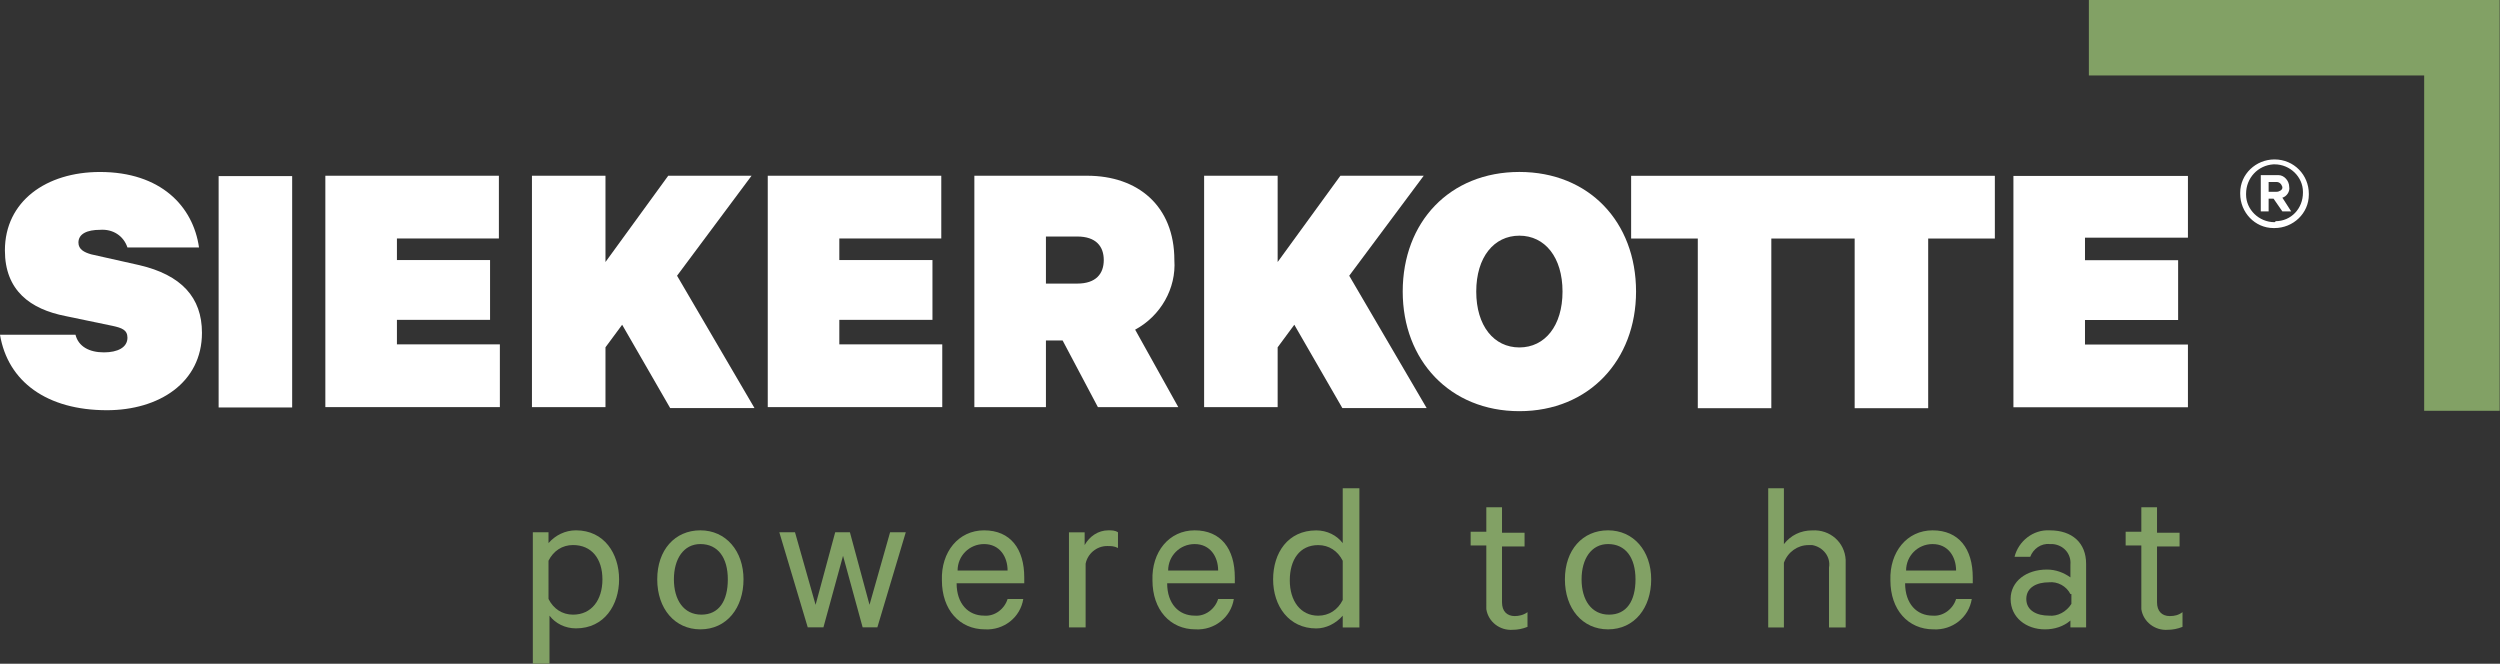 <svg version="1.1" id="Ebene_1" xmlns="http://www.w3.org/2000/svg" x="0" y="0" viewBox="0 0 255 67.7" style="enable-background:new 0 0 255 67.7" xml:space="preserve"><rect x="0" y="0" width="255" height="67.7" fill="#333333" stroke="none"/><style>.st0{fill:#82a165}.st1{fill:none}.st2{fill:#fff}</style><g id="Gruppe_31" transform="translate(-825 -504.738)"><g id="Gruppe_1" transform="translate(879.348 558.832)"><path id="Pfad_1" class="st0" d="M1.6 13.6H0V.2h1.6v1.1C2.3.5 3.3 0 4.4 0c2.9 0 4.4 2.4 4.4 5s-1.5 5-4.4 5c-1.1 0-2.1-.5-2.7-1.3v4.9zm0-6.6C2.1 8 3 8.6 4.1 8.6c1.9 0 3-1.5 3-3.6S6 1.5 4.1 1.5c-1.1 0-2 .6-2.5 1.6V7z"/></g><g id="Gruppe_2" transform="translate(892.038 558.832)"><path id="Pfad_2" class="st0" d="M4.4 10.1C1.8 10.1 0 8 0 5s1.8-5 4.4-5C7 0 8.8 2.1 8.8 5s-1.7 5.1-4.4 5.1m0-8.7C2.7 1.4 1.7 2.9 1.7 5s1 3.6 2.8 3.6S7.2 7.2 7.2 5s-1-3.6-2.8-3.6"/></g><path id="Pfad_3" class="st1" d="M825 572.4h255v-67.7H825v67.7z"/><g id="Gruppe_4" transform="translate(904.49 559.029)"><path id="Pfad_4" class="st0" d="M9.2 7.4 11.3 0h1.6L10 9.7H8.5l-2-7.3-2 7.3H2.9L0 0h1.6l2.1 7.4 2-7.4h1.5l2 7.4z"/></g><g id="Gruppe_5" transform="translate(920.974 558.833)"><path id="Pfad_5" class="st0" d="M8.4 7c-.3 1.9-2 3.2-3.9 3.1-2.6 0-4.4-2-4.4-5C0 2.2 1.8 0 4.4 0c2.7 0 4.1 1.9 4.1 4.8v.6H1.6c0 2.1 1.2 3.3 2.8 3.3C5.5 8.8 6.5 8 6.8 7h1.6zM1.7 4.1h5.1c0-1.4-.8-2.7-2.4-2.7-1.5 0-2.7 1.2-2.7 2.7"/></g><g id="Gruppe_6" transform="translate(934.034 558.833)"><path id="Pfad_6" class="st0" d="M5 1.8c-.4-.2-.7-.2-1.1-.2-1.1 0-2 .8-2.2 1.8v6.5H0V.2h1.6v1.3C2.1.6 3 0 4 0c.4 0 .7 0 1 .2v1.6z"/></g><g id="Gruppe_7" transform="translate(942.451 558.833)"><path id="Pfad_7" class="st0" d="M8.4 7c-.3 1.9-2 3.2-3.9 3.1-2.6 0-4.4-2-4.4-5C0 2.2 1.8 0 4.4 0c2.7 0 4.1 1.9 4.1 4.8v.6H1.6c0 2.1 1.2 3.3 2.8 3.3C5.5 8.8 6.5 8 6.8 7h1.6zM1.7 4.1h5.1c0-1.4-.8-2.7-2.4-2.7-1.5 0-2.7 1.2-2.7 2.7"/></g><g id="Gruppe_8" transform="translate(954.858 554.538)"><path id="Pfad_8" class="st0" d="M7.1 13c-.7.8-1.7 1.3-2.7 1.3-2.8 0-4.4-2.3-4.4-5s1.5-5 4.4-5c1.1 0 2.1.5 2.7 1.3V0h1.7v14.2H7.1V13zm0-5.6c-.5-1-1.4-1.6-2.5-1.6-1.9 0-2.9 1.5-2.9 3.6S2.8 13 4.6 13c1.1 0 2-.6 2.5-1.6v-4z"/></g><g id="Gruppe_9" transform="translate(975.005 556.477)"><path id="Pfad_9" class="st0" d="M1.6 3.9H0V2.5h1.6V0h1.6v2.6h2.3V4H3.2v5.7c0 .9.5 1.4 1.3 1.4.4 0 .9-.1 1.3-.4v1.5c-.5.2-1 .3-1.5.3-1.3.1-2.5-.8-2.7-2.1V3.9z"/></g><g id="Gruppe_10" transform="translate(984.621 558.832)"><path id="Pfad_10" class="st0" d="M4.4 10.1C1.8 10.1 0 8 0 5s1.8-5 4.4-5C7 0 8.8 2.1 8.8 5s-1.7 5.1-4.4 5.1m0-8.7C2.7 1.4 1.7 2.9 1.7 5s1 3.6 2.8 3.6S7.2 7.2 7.2 5s-1-3.6-2.8-3.6"/></g><g id="Gruppe_11" transform="translate(1005.358 554.538)"><path id="Pfad_11" class="st0" d="M0 0h1.6v5.7c.7-.9 1.7-1.4 2.9-1.4 1.8-.1 3.3 1.2 3.4 3V14.2H6.2V8.1C6.4 7 5.6 6 4.5 5.8h-.4C3 5.8 2 6.5 1.6 7.6v6.6H0V0z"/></g><g id="Gruppe_12" transform="translate(1017.721 558.833)"><path id="Pfad_12" class="st0" d="M8.4 7c-.3 1.9-2 3.2-3.9 3.1-2.6 0-4.4-2-4.4-5C0 2.2 1.8 0 4.4 0c2.7 0 4.1 1.9 4.1 4.8v.6H1.6c0 2.1 1.2 3.3 2.8 3.3C5.5 8.8 6.5 8 6.8 7h1.6zM1.7 4.1h5.1c0-1.4-.8-2.7-2.4-2.7-1.5 0-2.7 1.2-2.7 2.7"/></g><g id="Gruppe_13" transform="translate(1030.083 558.833)"><path id="Pfad_13" class="st0" d="M6.1 9.9v-.7c-.7.6-1.6.9-2.6.9C1.6 10.1 0 8.9 0 7c0-1.8 1.6-3 3.7-3 .9 0 1.7.3 2.4.8V3.5c.1-1.1-.7-2-1.8-2.1H4c-.9-.1-1.7.5-2 1.3H.4C.8 1.1 2.3-.1 4 0c2.3 0 3.7 1.3 3.7 3.4v6.5H6.1zm0-3.4c-.4-.8-1.3-1.3-2.2-1.2-1.2 0-2.3.5-2.3 1.7s1.1 1.7 2.3 1.7c.9.1 1.8-.4 2.3-1.2v-1z"/></g><g id="Gruppe_14" transform="translate(1041.816 556.477)"><path id="Pfad_14" class="st0" d="M1.6 3.9H0V2.5h1.6V0h1.6v2.6h2.3V4H3.2v5.7c0 .9.5 1.4 1.3 1.4.5 0 .9-.1 1.3-.4v1.5c-.5.2-1 .3-1.5.3-1.3.1-2.5-.8-2.7-2.1V3.9z"/></g><path id="Pfad_15" class="st1" d="M825 572.4h255v-67.7H825v67.7z"/><g id="Gruppe_16" transform="translate(1038.065 504.738)"><path id="Pfad_16" class="st0" d="M0 0v7.7h34.2v34.2h7.7V0H0z"/></g><path id="Pfad_17" class="st2" d="M1058.5 523.8c0-.6-.5-1.2-1.1-1.2h-1.8v3.7h.8V525h.5l.9 1.3h.9l-.9-1.4c.4-.1.8-.6.7-1.1m-1.3.5h-.8v-1h.8c.3 0 .5.2.6.5v.1c0 .2-.3.4-.6.4"/><path id="Pfad_18" class="st2" d="M1057 521c-1.9 0-3.5 1.5-3.5 3.4v.1c0 1.9 1.5 3.5 3.4 3.5h.1c1.9 0 3.5-1.5 3.5-3.4v-.1c0-1.9-1.5-3.5-3.5-3.5.1 0 0 0 0 0m0 6.4c-1.6 0-2.9-1.3-2.9-2.8v-.1c0-1.6 1.2-2.9 2.8-3h.1c1.6 0 2.9 1.3 2.9 2.8v.1c0 1.6-1.2 2.9-2.8 2.9 0 .1-.1.1-.1.1"/><path id="Pfad_19" class="st1" d="M825 572.4h255v-67.7H825v67.7z"/><g id="Gruppe_20" transform="translate(947.82 522.663)"><path id="Pfad_20" class="st2" d="M22.4 0h-8.5L7.5 8.8V0H0v23.6h7.5v-6.1l1.7-2.3 4.9 8.5h8.6l-7.9-13.5L22.4 0z"/></g><g id="Gruppe_21" transform="translate(825 522.28)"><path id="Pfad_21" class="st2" d="M14.2 9.5 9.3 8.4C8.6 8.2 8 7.9 8 7.2c0-.9.9-1.3 2.2-1.3 1.3-.1 2.4.6 2.8 1.8h7.3C19.7 3.5 16.4 0 10.2 0 4.7 0 .5 3 .5 8c0 4.1 2.6 6 6.2 6.7l4.8 1c.9.2 1.5.4 1.5 1.2 0 1-1 1.5-2.4 1.5-1.5 0-2.6-.6-2.9-1.8H0c.8 4.8 4.8 7.7 10.9 7.7 5.3 0 9.7-2.8 9.7-7.9 0-3.6-2.1-5.9-6.4-6.9"/></g><path id="Pfad_22" class="st1" d="M825 572.4h255v-67.7H825v67.7z"/><path id="Pfad_23" class="st2" d="M847.3 546.3h7.5v-23.6h-7.5v23.6z"/><g id="Gruppe_23" transform="translate(858.186 522.663)"><path id="Pfad_24" class="st2" d="M0 23.6h17.8v-6.4H7.3v-2.5h9.5V8.6H7.3V6.4h10.4V0H0v23.6z"/></g><g id="Gruppe_24" transform="translate(879.259 522.663)"><path id="Pfad_25" class="st2" d="M22.4 0h-8.5L7.5 8.8V0H0v23.6h7.5v-6.1l1.7-2.3 4.9 8.5h8.6l-7.9-13.5L22.4 0z"/></g><g id="Gruppe_25" transform="translate(903.311 522.663)"><path id="Pfad_26" class="st2" d="M0 23.6h17.8v-6.4H7.3v-2.5h9.5V8.6H7.3V6.4h10.4V0H0v23.6z"/></g><g id="Gruppe_26" transform="translate(924.385 522.663)"><path id="Pfad_27" class="st2" d="M16.4 15.7c2.6-1.4 4.2-4.2 4-7.1 0-5.5-3.7-8.6-8.9-8.6H0v23.6h7.3v-6.8H9l3.6 6.8h8.2l-4.4-7.9zM10.5 11H7.3V6.2h3.2c1.9 0 2.7 1 2.7 2.4s-.8 2.4-2.7 2.4"/></g><g id="Gruppe_27" transform="translate(968.077 522.277)"><path id="Pfad_28" class="st2" d="M11.9 0C4.8 0 0 5.1 0 12.2c0 7 4.8 12.2 11.9 12.2s11.9-5.2 11.9-12.2C23.8 5.1 19 0 11.9 0m0 17.9c-2.6 0-4.4-2.2-4.4-5.7s1.8-5.7 4.4-5.7 4.4 2.2 4.4 5.7-1.8 5.7-4.4 5.7"/></g><path id="Pfad_29" class="st1" d="M825 572.4h255v-67.7H825v67.7z"/><g id="Gruppe_29" transform="translate(991.375 522.671)"><path id="Pfad_30" class="st2" d="M0 6.4h6.8v17.3h7.5V6.4h8.5v17.3h7.5V6.4h6.8V0H0v6.4z"/></g><g id="Gruppe_30" transform="translate(1030.369 522.681)"><path id="Pfad_31" class="st2" d="M17.8 6.3V0H0v23.6h17.8v-6.4H7.3v-2.5h9.5V8.6H7.3V6.3h10.5z"/></g></g></svg>
